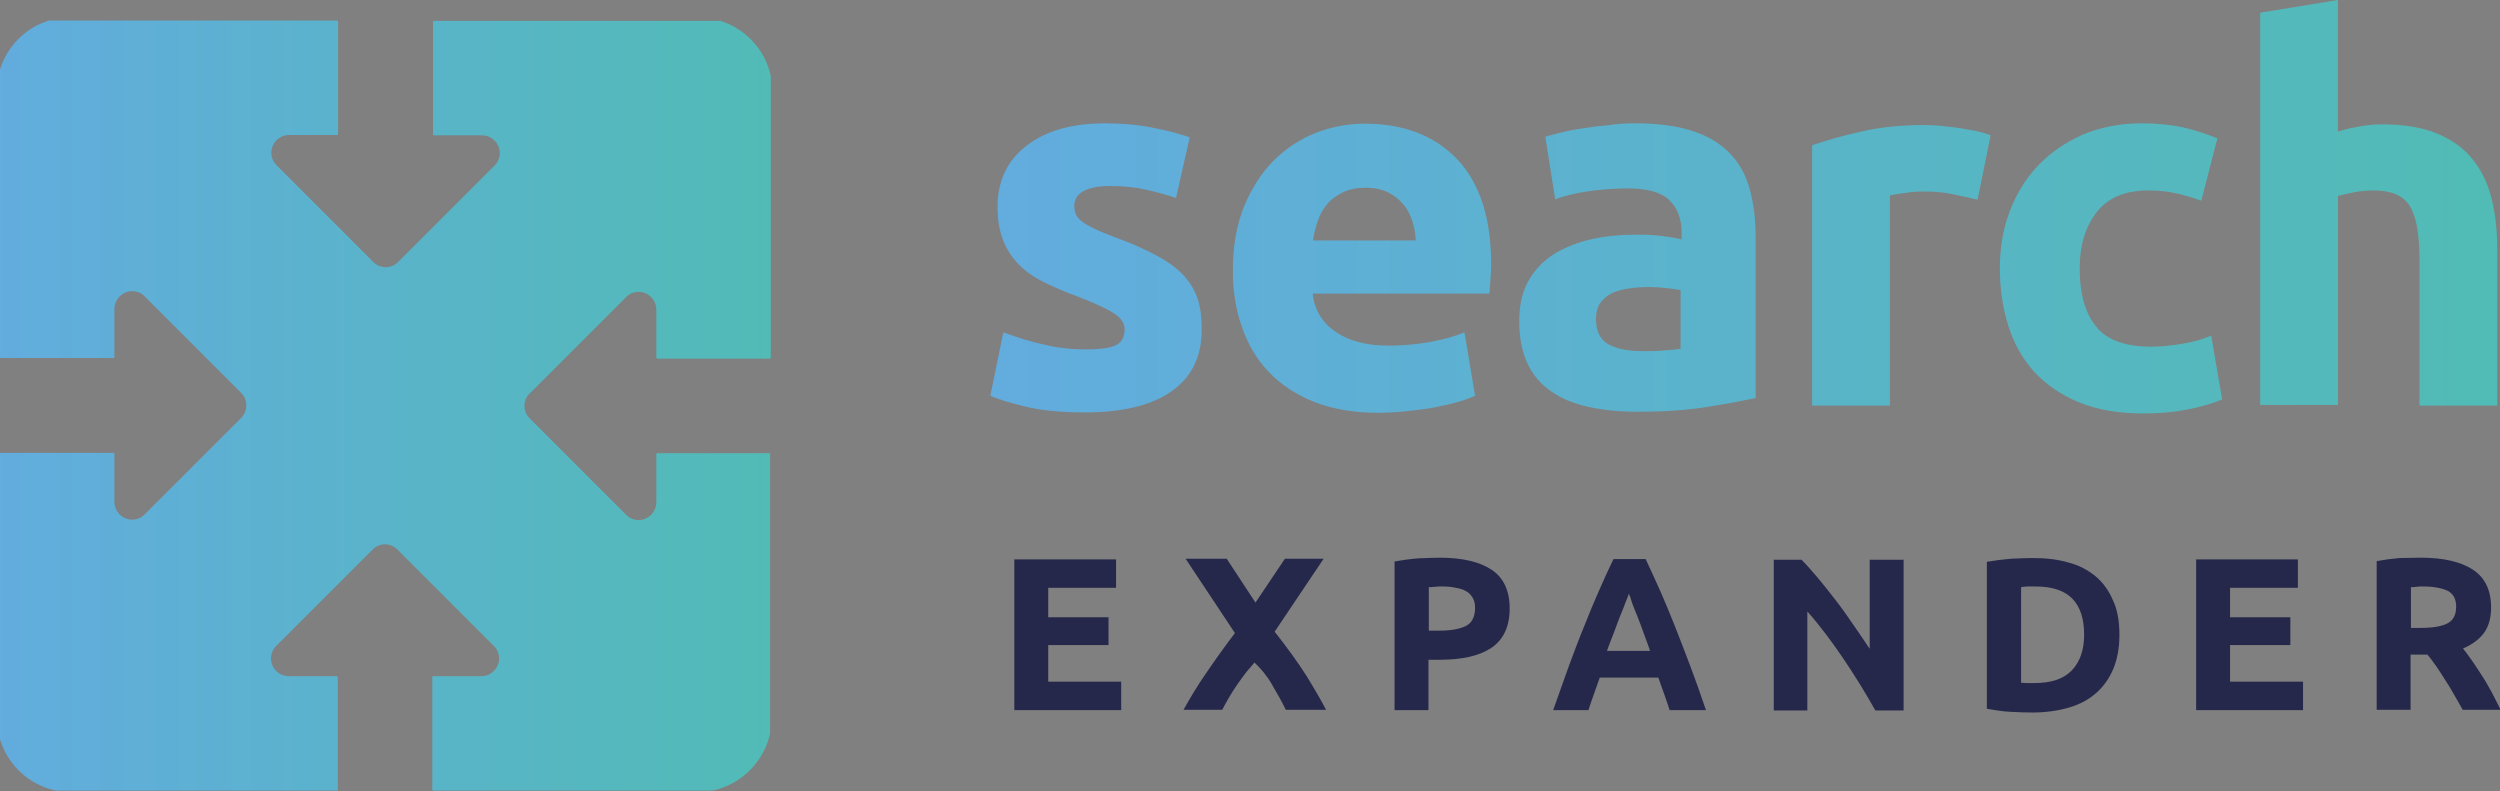 <?xml version="1.0" encoding="utf-8"?>
<!-- Generator: Adobe Illustrator 26.0.3, SVG Export Plug-In . SVG Version: 6.00 Build 0)  -->
<svg version="1.1" id="_x34_" xmlns="http://www.w3.org/2000/svg" xmlns:xlink="http://www.w3.org/1999/xlink" x="0px" y="0px"
	 viewBox="0 0 729.8 230.9" style="enable-background:new 0 0 729.8 230.9;" xml:space="preserve">
<rect x="0" y="0" width="729.8" height="230.9" fill="#808080" stroke="none"/>
<style type="text/css">
	.st0{fill:url(#SVGID_1_);}
	.st1{fill:#25284A;}
	.st2{fill:url(#SVGID_00000111184018719469517780000009591169610866493098_);}
	.st3{fill:#FFFFFF;}
</style>
<g id="Layer_1_copy_4">
	<linearGradient id="SVGID_1_" gradientUnits="userSpaceOnUse" x1="289.115" y1="60.252" x2="729.02" y2="60.252">
		<stop  offset="1.259845e-02" style="stop-color:#62ACDE"/>
		<stop  offset="1" style="stop-color:#51BBB5"/>
	</linearGradient>
	<path class="st0" d="M316.9,102c4.2,0,7.1-0.4,8.8-1.2c1.7-0.8,2.6-2.4,2.6-4.7c0-1.8-1.1-3.4-3.4-4.8c-2.2-1.4-5.6-2.9-10.2-4.7
		c-3.6-1.3-6.8-2.7-9.7-4.1c-2.9-1.4-5.4-3.1-7.4-5.1c-2-2-3.6-4.3-4.7-7.1c-1.1-2.7-1.7-6-1.7-9.9c0-7.5,2.8-13.5,8.4-17.8
		c5.6-4.4,13.3-6.6,23-6.6c4.9,0,9.6,0.4,14,1.3c4.5,0.9,8,1.8,10.7,2.8l-4,17.7c-2.6-0.9-5.5-1.7-8.6-2.4
		c-3.1-0.7-6.6-1.1-10.4-1.1c-7.1,0-10.7,2-10.7,5.9c0,0.9,0.2,1.7,0.5,2.4c0.3,0.7,0.9,1.4,1.8,2.1c0.9,0.7,2.2,1.4,3.7,2.1
		c1.6,0.8,3.6,1.6,6,2.5c5,1.8,9.1,3.7,12.4,5.5c3.3,1.8,5.8,3.7,7.7,5.8c1.9,2.1,3.2,4.4,4,6.9c0.8,2.5,1.1,5.5,1.1,8.8
		c0,7.9-3,13.9-8.9,18c-5.9,4.1-14.4,6.1-25.2,6.1c-7.1,0-13-0.6-17.8-1.8s-8-2.2-9.8-3.1l3.8-18.5c3.9,1.5,7.8,2.7,11.9,3.6
		C308.9,101.6,312.9,102,316.9,102z M359.9,78.9c0-7.1,1.1-13.3,3.3-18.7c2.2-5.3,5.1-9.8,8.6-13.3c3.6-3.6,7.7-6.3,12.3-8.1
		c4.6-1.8,9.4-2.7,14.3-2.7c11.4,0,20.4,3.5,27,10.4c6.6,7,9.9,17.2,9.9,30.7c0,1.3-0.1,2.8-0.2,4.3c-0.1,1.6-0.2,3-0.3,4.2h-51.6
		c0.5,4.7,2.7,8.4,6.6,11.1c3.9,2.7,9,4.1,15.6,4.1c4.2,0,8.3-0.4,12.3-1.1c4-0.8,7.3-1.7,9.8-2.8l3.1,18.5
		c-1.2,0.6-2.8,1.2-4.9,1.8c-2,0.6-4.3,1.1-6.8,1.6c-2.5,0.5-5.2,0.8-8,1.1c-2.8,0.3-5.7,0.5-8.5,0.5c-7.2,0-13.5-1.1-18.8-3.2
		c-5.3-2.1-9.8-5.1-13.3-8.8c-3.5-3.7-6.1-8.1-7.8-13.2C360.7,90.3,359.9,84.8,359.9,78.9z M413.3,70.2c-0.1-1.9-0.4-3.8-1-5.6
		c-0.6-1.8-1.4-3.5-2.6-4.9c-1.2-1.4-2.6-2.6-4.4-3.5c-1.8-0.9-4-1.4-6.6-1.4c-2.5,0-4.7,0.4-6.6,1.3c-1.8,0.9-3.4,2-4.6,3.4
		c-1.2,1.4-2.2,3.1-2.8,5c-0.7,1.9-1.1,3.8-1.4,5.7H413.3z M477.5,36c6.7,0,12.3,0.8,16.8,2.3c4.5,1.5,8.1,3.7,10.8,6.6
		c2.7,2.8,4.6,6.3,5.7,10.4c1.1,4.1,1.7,8.6,1.7,13.6v47.3c-3.3,0.7-7.8,1.6-13.6,2.5c-5.8,1-12.8,1.5-21,1.5
		c-5.2,0-9.9-0.5-14.1-1.4c-4.2-0.9-7.9-2.4-10.9-4.5c-3.1-2.1-5.4-4.8-7-8.2c-1.6-3.4-2.4-7.5-2.4-12.4c0-4.7,0.9-8.6,2.8-11.9
		c1.9-3.3,4.4-5.8,7.6-7.8c3.2-1.9,6.8-3.3,10.8-4.2c4.1-0.9,8.3-1.3,12.7-1.3c2.9,0,5.6,0.1,7.9,0.4c2.3,0.3,4.1,0.6,5.6,1v-2.1
		c0-3.9-1.2-7-3.5-9.3c-2.3-2.3-6.4-3.5-12.2-3.5c-3.9,0-7.7,0.3-11.4,0.8c-3.8,0.6-7,1.3-9.8,2.4l-2.9-18.3c1.3-0.4,3-0.8,5-1.3
		c2-0.5,4.1-0.9,6.5-1.2c2.3-0.4,4.8-0.7,7.4-0.9C472.2,36.1,474.8,36,477.5,36z M479.3,102.5c2.2,0,4.4,0,6.4-0.2
		c2-0.1,3.7-0.3,4.9-0.5V84.7c-0.9-0.2-2.3-0.4-4.1-0.6c-1.8-0.2-3.5-0.3-5-0.3c-2.1,0-4.1,0.1-6,0.4c-1.9,0.3-3.5,0.7-5,1.4
		c-1.4,0.7-2.5,1.7-3.4,2.9c-0.8,1.2-1.2,2.7-1.2,4.6c0,3.6,1.2,6,3.6,7.4C471.9,101.8,475.2,102.5,479.3,102.5z M577.3,58.3
		c-2-0.5-4.4-1-7.2-1.6c-2.7-0.6-5.7-0.8-8.8-0.8c-1.4,0-3.1,0.1-5.1,0.4c-2,0.3-3.5,0.5-4.5,0.8v61.3h-22.7v-76
		c4.1-1.4,8.9-2.8,14.4-4c5.5-1.3,11.7-1.9,18.5-1.9c1.2,0,2.7,0.1,4.4,0.2c1.7,0.2,3.5,0.4,5.2,0.6c1.7,0.3,3.5,0.6,5.2,0.9
		c1.7,0.4,3.2,0.8,4.4,1.3L577.3,58.3z M583.8,78.3c0-5.8,0.9-11.3,2.8-16.4c1.9-5.1,4.6-9.6,8.2-13.4c3.6-3.8,7.9-6.8,13-9.1
		c5.1-2.2,10.9-3.4,17.4-3.4c4.3,0,8.2,0.4,11.7,1.1c3.6,0.8,7,1.9,10.4,3.3l-4.7,18.2c-2.1-0.8-4.5-1.5-7-2.1
		c-2.5-0.6-5.4-0.9-8.5-0.9c-6.7,0-11.7,2.1-15,6.3c-3.3,4.2-5,9.7-5,16.5c0,7.2,1.5,12.8,4.7,16.8c3.1,4,8.5,6,16.2,6
		c2.7,0,5.7-0.3,8.8-0.8c3.2-0.5,6-1.3,8.7-2.4l3.2,18.6c-2.6,1.1-5.9,2.1-9.9,2.9c-4,0.8-8.3,1.2-13.1,1.2
		c-7.3,0-13.6-1.1-18.9-3.3c-5.3-2.2-9.6-5.2-13-8.9c-3.4-3.8-5.9-8.2-7.5-13.3C584.6,89.8,583.8,84.3,583.8,78.3z M659.8,118.4V3.7
		L682.5,0v38.4c1.5-0.5,3.5-1,5.9-1.4c2.4-0.5,4.7-0.7,6.9-0.7c6.5,0,11.9,0.9,16.2,2.7c4.3,1.8,7.8,4.3,10.4,7.6
		c2.6,3.3,4.4,7.1,5.5,11.6c1.1,4.5,1.6,9.5,1.6,14.9v45.3h-22.7V75.8c0-7.3-0.9-12.5-2.8-15.6c-1.9-3.1-5.4-4.6-10.5-4.6
		c-2,0-3.9,0.2-5.7,0.5c-1.8,0.4-3.4,0.7-4.8,1.1v61H659.8z"/>
	<path class="st1" d="M296.1,207.3v-44h29.7v8.3H306v8.6h17.6v8.1H306V199h21.3v8.3H296.1z"/>
	<path class="st1" d="M375.4,207.3c-1.2-2.5-2.6-4.9-4.1-7.5s-3.2-4.6-5.1-6.4c-0.6,0.7-1.3,1.6-2.3,2.7c-0.9,1.2-1.8,2.4-2.7,3.7
		c-0.9,1.3-1.8,2.7-2.6,4.1c-0.8,1.4-1.4,2.5-1.8,3.3h-11.3c1.9-3.4,4-7,6.6-10.7c2.5-3.7,5.3-7.6,8.4-11.7l-14.4-21.7h12l8.4,12.8
		l8.6-12.8h11.3l-14.3,21.3c3.7,4.7,6.8,9,9.3,12.9c2.4,3.9,4.3,7.2,5.7,9.9H375.4z"/>
	<path class="st1" d="M420.3,162.8c6.6,0,11.6,1.2,15.1,3.5c3.5,2.3,5.3,6.1,5.3,11.3c0,5.3-1.8,9.1-5.3,11.5
		c-3.6,2.4-8.6,3.5-15.3,3.5H417v14.7h-9.9v-43.4c2.2-0.4,4.4-0.7,6.9-0.9C416.4,162.9,418.5,162.8,420.3,162.8z M421,171.2
		c-0.7,0-1.4,0-2.1,0.1s-1.3,0.1-1.8,0.1v12.7h3.1c3.4,0,6-0.5,7.8-1.4c1.7-0.9,2.6-2.7,2.6-5.2c0-1.2-0.2-2.2-0.7-3
		s-1.1-1.5-1.9-1.9c-0.8-0.5-1.8-0.8-3-1C423.7,171.3,422.4,171.2,421,171.2z"/>
	<path class="st1" d="M487.4,207.3c-0.5-1.5-1-3.1-1.6-4.7c-0.6-1.6-1.1-3.2-1.7-4.8H467c-0.6,1.6-1.1,3.2-1.7,4.8
		c-0.6,1.6-1.1,3.2-1.6,4.7h-10.3c1.7-4.7,3.2-9.1,4.7-13.2c1.5-4,2.9-7.8,4.4-11.4c1.4-3.6,2.8-6.9,4.2-10.1
		c1.4-3.2,2.8-6.3,4.3-9.4h9.4c1.4,3.1,2.9,6.2,4.3,9.4c1.4,3.2,2.8,6.6,4.2,10.1c1.4,3.6,2.9,7.4,4.4,11.4c1.5,4,3.1,8.4,4.7,13.2
		H487.4z M475.5,173.3c-0.2,0.6-0.5,1.5-1,2.6c-0.4,1.1-0.9,2.4-1.5,3.8c-0.5,1.4-1.2,3-1.8,4.8c-0.7,1.7-1.4,3.6-2.1,5.5h12.6
		c-0.7-1.9-1.3-3.7-2-5.5c-0.6-1.7-1.2-3.3-1.8-4.8c-0.6-1.4-1.1-2.7-1.5-3.8C476.1,174.8,475.8,173.9,475.5,173.3z"/>
	<path class="st1" d="M547.4,207.3c-2.8-5-5.9-10-9.2-14.9c-3.3-4.9-6.8-9.6-10.6-13.9v28.9h-9.8v-44h8.1c1.4,1.4,2.9,3.1,4.6,5.1
		c1.7,2,3.4,4.2,5.2,6.5c1.8,2.3,3.5,4.7,5.2,7.2c1.7,2.5,3.4,4.9,4.9,7.2v-26h9.9v44H547.4z"/>
	<path class="st1" d="M618.7,185.3c0,3.8-0.6,7.1-1.8,10c-1.2,2.8-2.9,5.2-5.1,7.1c-2.2,1.9-4.8,3.3-8,4.2
		c-3.1,0.9-6.7,1.4-10.6,1.4c-1.8,0-3.9-0.1-6.2-0.2c-2.4-0.1-4.7-0.5-7-0.9v-42.9c2.3-0.4,4.7-0.7,7.1-0.9c2.5-0.1,4.6-0.2,6.4-0.2
		c3.8,0,7.2,0.4,10.3,1.3c3.1,0.8,5.7,2.2,7.9,4c2.2,1.8,3.9,4.2,5.1,7C618.1,177.9,618.7,181.3,618.7,185.3z M590,199.3
		c0.5,0,1,0.1,1.6,0.1c0.6,0,1.3,0,2.2,0c5,0,8.6-1.2,11-3.7s3.6-6,3.6-10.4c0-4.6-1.1-8.1-3.4-10.5c-2.3-2.4-5.9-3.6-10.9-3.6
		c-0.7,0-1.4,0-2.1,0c-0.7,0-1.4,0.1-2,0.2V199.3z"/>
	<path class="st1" d="M641.1,207.3v-44h29.7v8.3H651v8.6h17.6v8.1H651V199h21.3v8.3H641.1z"/>
	<path class="st1" d="M706.7,162.8c6.6,0,11.7,1.2,15.2,3.5c3.5,2.3,5.3,6,5.3,11c0,3.1-0.7,5.6-2.1,7.5c-1.4,1.9-3.5,3.4-6.1,4.5
		c0.9,1.1,1.8,2.4,2.8,3.8c1,1.4,1.9,2.9,2.9,4.4c1,1.5,1.9,3.2,2.8,4.8c0.9,1.7,1.7,3.3,2.5,4.9h-11.1c-0.8-1.4-1.6-2.9-2.5-4.4
		c-0.8-1.5-1.7-2.9-2.6-4.3c-0.9-1.4-1.7-2.7-2.6-4c-0.9-1.2-1.7-2.4-2.6-3.4h-4.9v16.1h-9.9v-43.4c2.2-0.4,4.4-0.7,6.7-0.9
		C702.8,162.9,704.9,162.8,706.7,162.8z M707.3,171.2c-0.7,0-1.4,0-1.9,0.1s-1.1,0.1-1.6,0.1v11.9h2.8c3.7,0,6.4-0.5,8-1.4
		c1.6-0.9,2.4-2.5,2.4-4.8c0-2.2-0.8-3.7-2.4-4.6C712.9,171.7,710.5,171.2,707.3,171.2z"/>
	<g>
		
			<linearGradient id="SVGID_00000077291565767546381430000012105986188922603938_" gradientUnits="userSpaceOnUse" x1="-5.152" y1="118.431" x2="230.168" y2="118.431">
			<stop  offset="1.259845e-02" style="stop-color:#62ACDE"/>
			<stop  offset="1" style="stop-color:#51BBB5"/>
		</linearGradient>
		<path style="fill:url(#SVGID_00000077291565767546381430000012105986188922603938_);" d="M224.8,132.3l-33,0
			c-0.1,0-0.2,0.1-0.2,0.2l0,14.1c0,2.1-1.3,4-3.2,4.8c-0.6,0.3-1.3,0.4-2,0.4c-1.3,0-2.7-0.5-3.6-1.5l-28.2-28.2
			c-1-1-1.5-2.3-1.5-3.6c0-1.4,0.5-2.7,1.5-3.6l28.2-28.2c1-1,2.3-1.5,3.6-1.5c0.7,0,1.3,0.1,2,0.4c1.9,0.8,3.2,2.7,3.2,4.8l0,14.1
			c0,0.1,0.1,0.2,0.2,0.2l33,0c0.1,0,0.2-0.1,0.2-0.2l0-82.4c-1.7-7.6-7.3-13.7-14.7-16l-83.7,0c-0.1,0-0.2,0.1-0.2,0.2l0,33
			c0,0.1,0.1,0.2,0.2,0.2l14.1,0c2.1,0,4,1.3,4.8,3.2c0.8,1.9,0.4,4.1-1.1,5.6l-28.2,28.2c-1,1-2.3,1.5-3.6,1.5s-2.6-0.5-3.6-1.5
			L80.7,48.2c-1.5-1.5-1.9-3.7-1.1-5.6c0.8-1.9,2.7-3.2,4.8-3.2l14.1,0c0.1,0,0.2-0.1,0.2-0.2l0-33c0-0.1-0.1-0.2-0.2-0.2l-84.2,0
			C7.4,8.1,2.1,13.5,0,20.3l0,84c0,0.1,0.1,0.2,0.2,0.2l33,0c0.1,0,0.2-0.1,0.2-0.2l0-14.1c0-2.1,1.3-4,3.2-4.8
			c0.6-0.3,1.3-0.4,2-0.4c1.3,0,2.7,0.5,3.6,1.5l28.2,28.2c2,2,2,5.3,0,7.3l-28.2,28.2c-1,1-2.3,1.5-3.6,1.5c-0.7,0-1.3-0.1-2-0.4
			c-1.9-0.8-3.2-2.7-3.2-4.8l0-14.1c0-0.1-0.1-0.2-0.2-0.2l-33,0c-0.1,0-0.2,0.1-0.2,0.2l0,83.4c2.3,7.6,8.6,13.4,16.4,15l82,0
			c0.1,0,0.2-0.1,0.2-0.2l0-33c0-0.1-0.1-0.2-0.2-0.2l-14.1,0c-2.1,0-4-1.3-4.8-3.2c-0.8-1.9-0.4-4.1,1.1-5.6l28.2-28.2
			c1-1,2.3-1.5,3.6-1.5s2.6,0.5,3.6,1.5l28.2,28.2c1.5,1.5,1.9,3.7,1.1,5.6c-0.8,1.9-2.7,3.2-4.8,3.2l-14.1,0
			c-0.1,0-0.2,0.1-0.2,0.2l0,33c0,0.1,0.1,0.2,0.2,0.2l81.5,0c8.4-1.7,15-8.3,16.9-16.6l0-81.8C225,132.4,224.9,132.3,224.8,132.3z"
			/>
		<path class="st3" d="M33.5,109.7c-0.1,0-0.2,0-0.3,0c0,0,0,0,0,0C33.3,109.7,33.4,109.7,33.5,109.7z"/>
	</g>
</g>
</svg>
